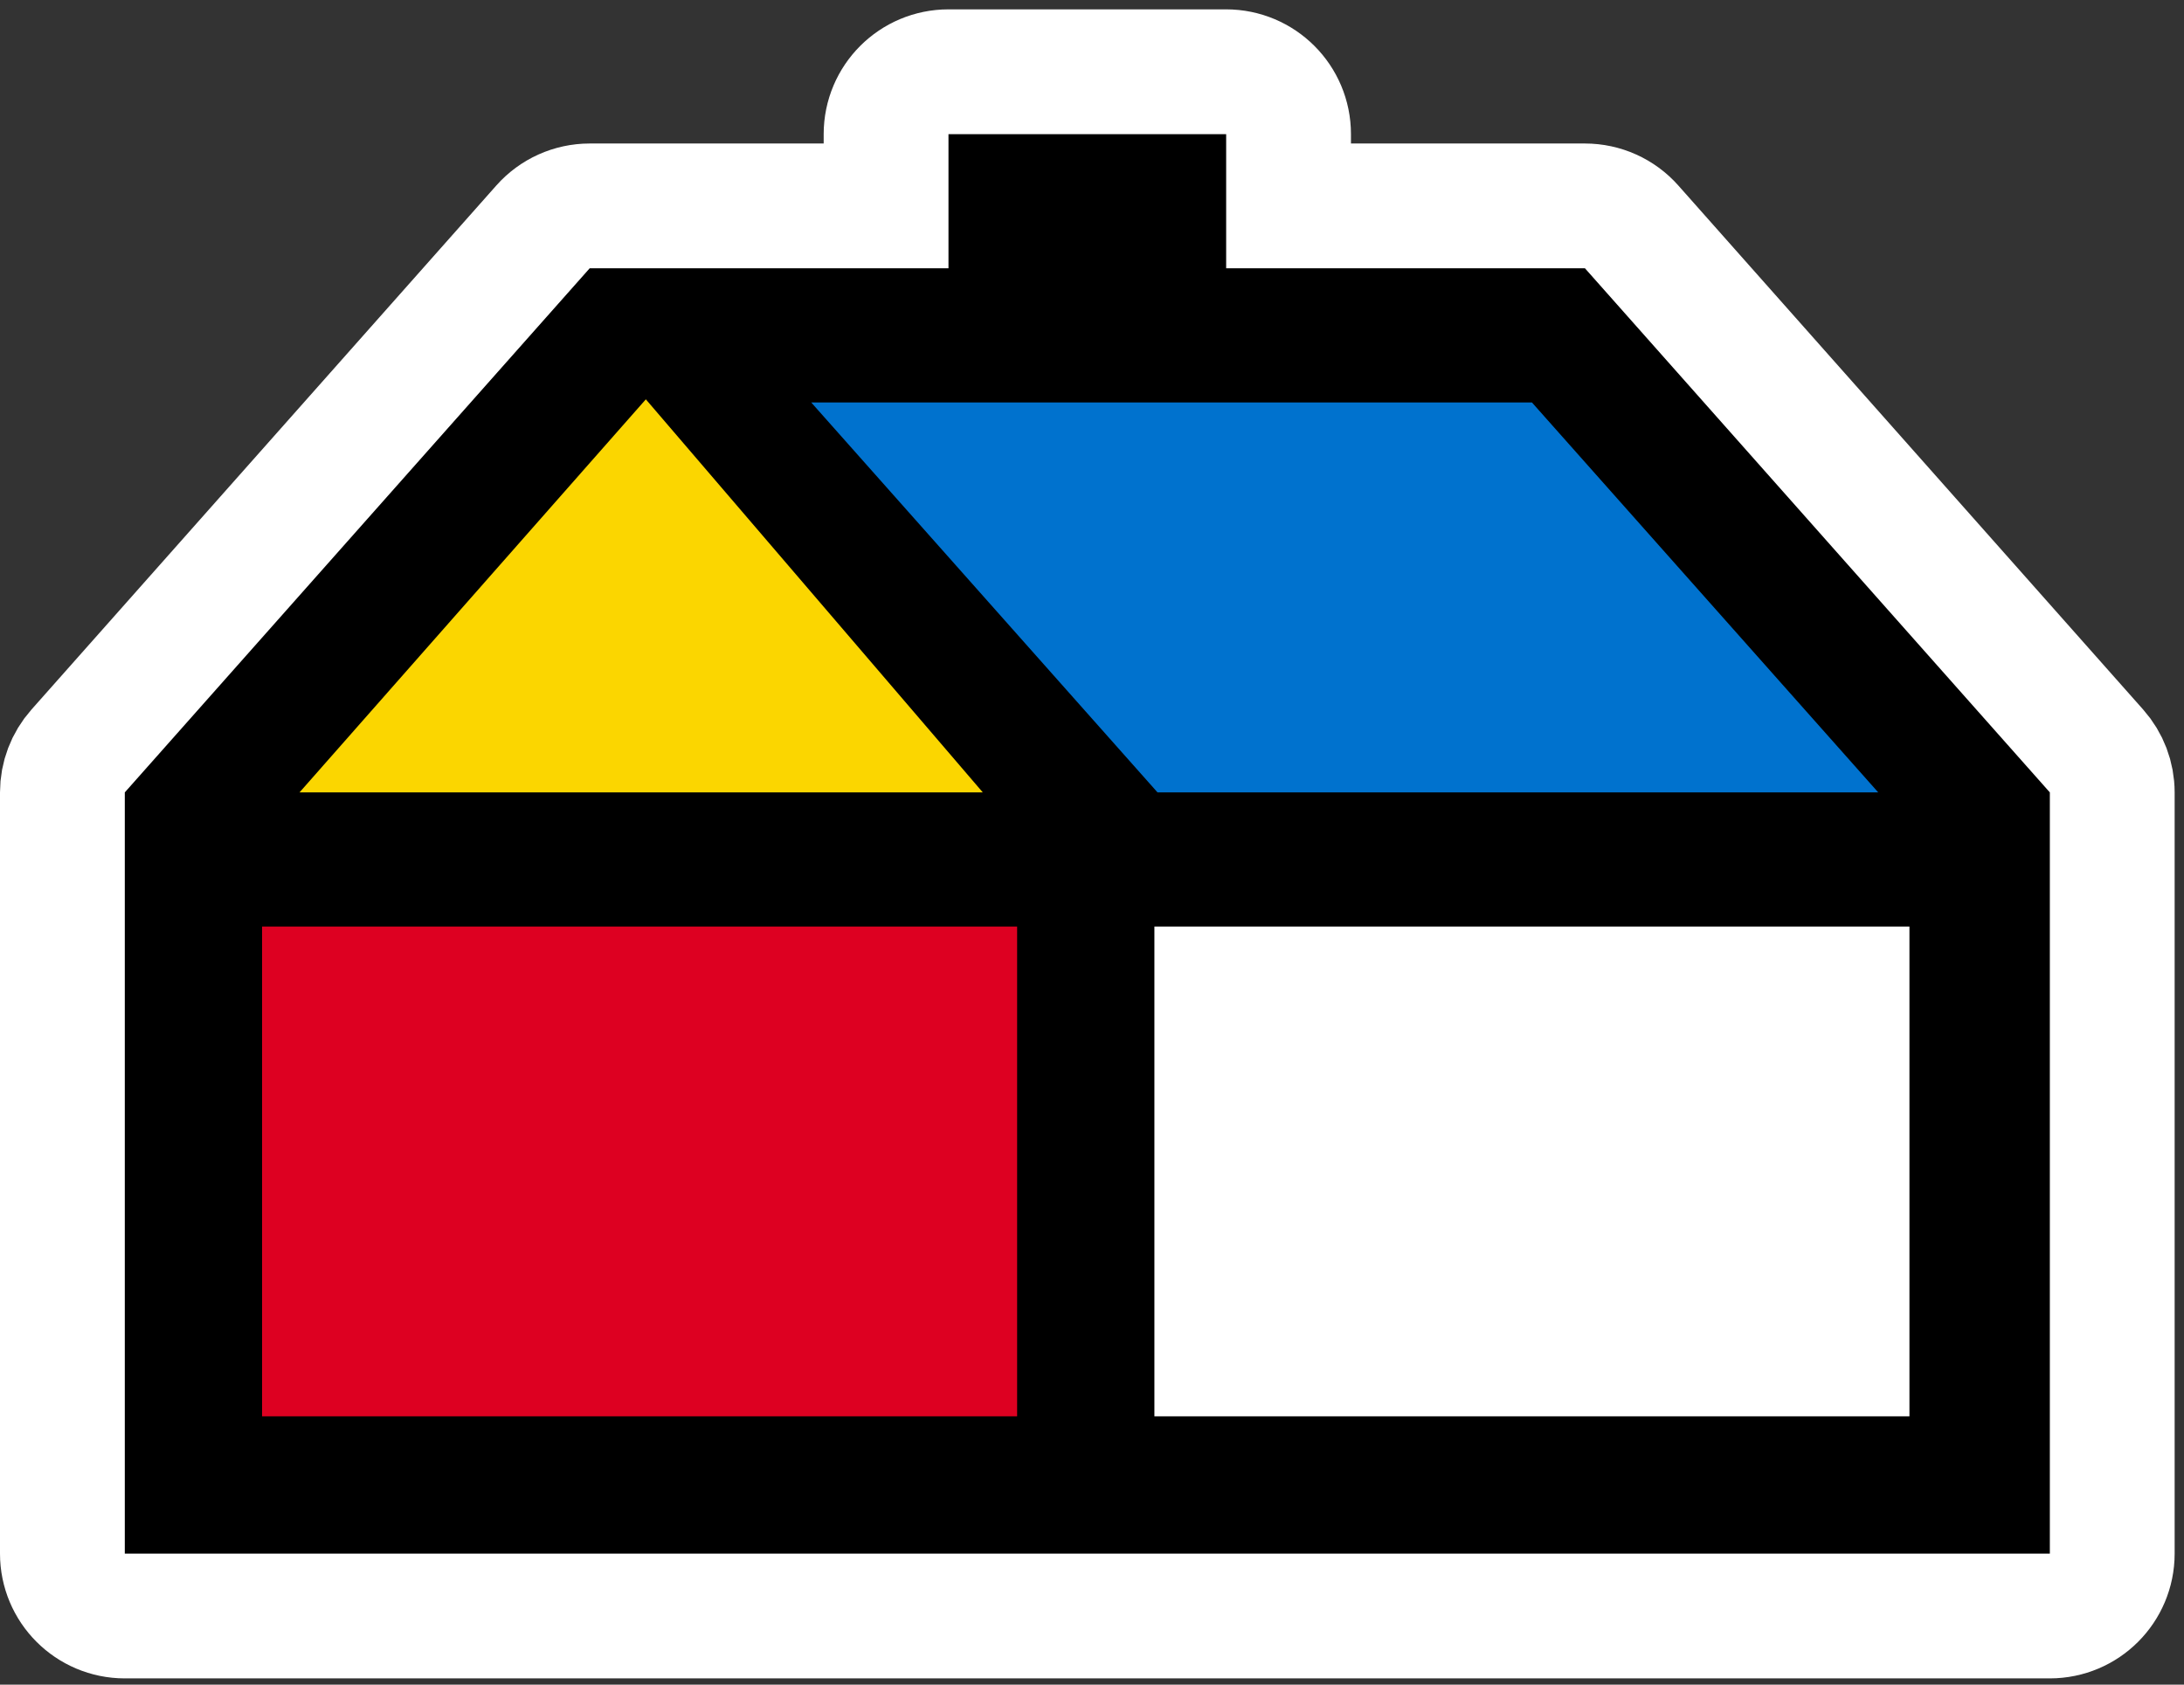 <svg width="70" height="54" viewBox="0 0 70 54" fill="none" xmlns="http://www.w3.org/2000/svg">
<rect x="0" y="0" width="70" height="54" fill="#333333" stroke="none"/>
<path d="M41.3 6.6V4.3C41.3 3.195 40.405 2.3 39.3 2.3H30.4C29.295 2.3 28.4 3.195 28.4 4.3V6.6H18.9C18.328 6.6 17.783 6.845 17.404 7.273L2.504 24.073C2.179 24.439 2 24.911 2 25.4V49.8C2 50.905 2.895 51.8 4 51.8H65.7C66.805 51.8 67.7 50.905 67.7 49.8V25.4C67.7 24.911 67.521 24.439 67.196 24.073L52.296 7.273C51.917 6.845 51.372 6.6 50.8 6.6H41.3Z" fill="white" stroke="white" stroke-width="4" stroke-linejoin="round"/>
<path d="M50.8 8.6H39.3V4.3H34.9H30.4V8.6H18.9L4 25.4V49.8H65.7V25.4L50.8 8.6Z" fill="black"/>
<path d="M32.6 29.7H8.4V45.4H32.6V29.7Z" fill="#DD0021"/>
<path d="M61.2 29.7H37V45.4H61.2V29.7Z" fill="white"/>
<path d="M60.2 25.4L49.1 12.9H26L37.1 25.4H60.2Z" fill="#0072CE"/>
<path d="M31.5 25.4L20.7 12.8L9.6 25.4H31.5Z" fill="#FBD600"/>
</svg>
